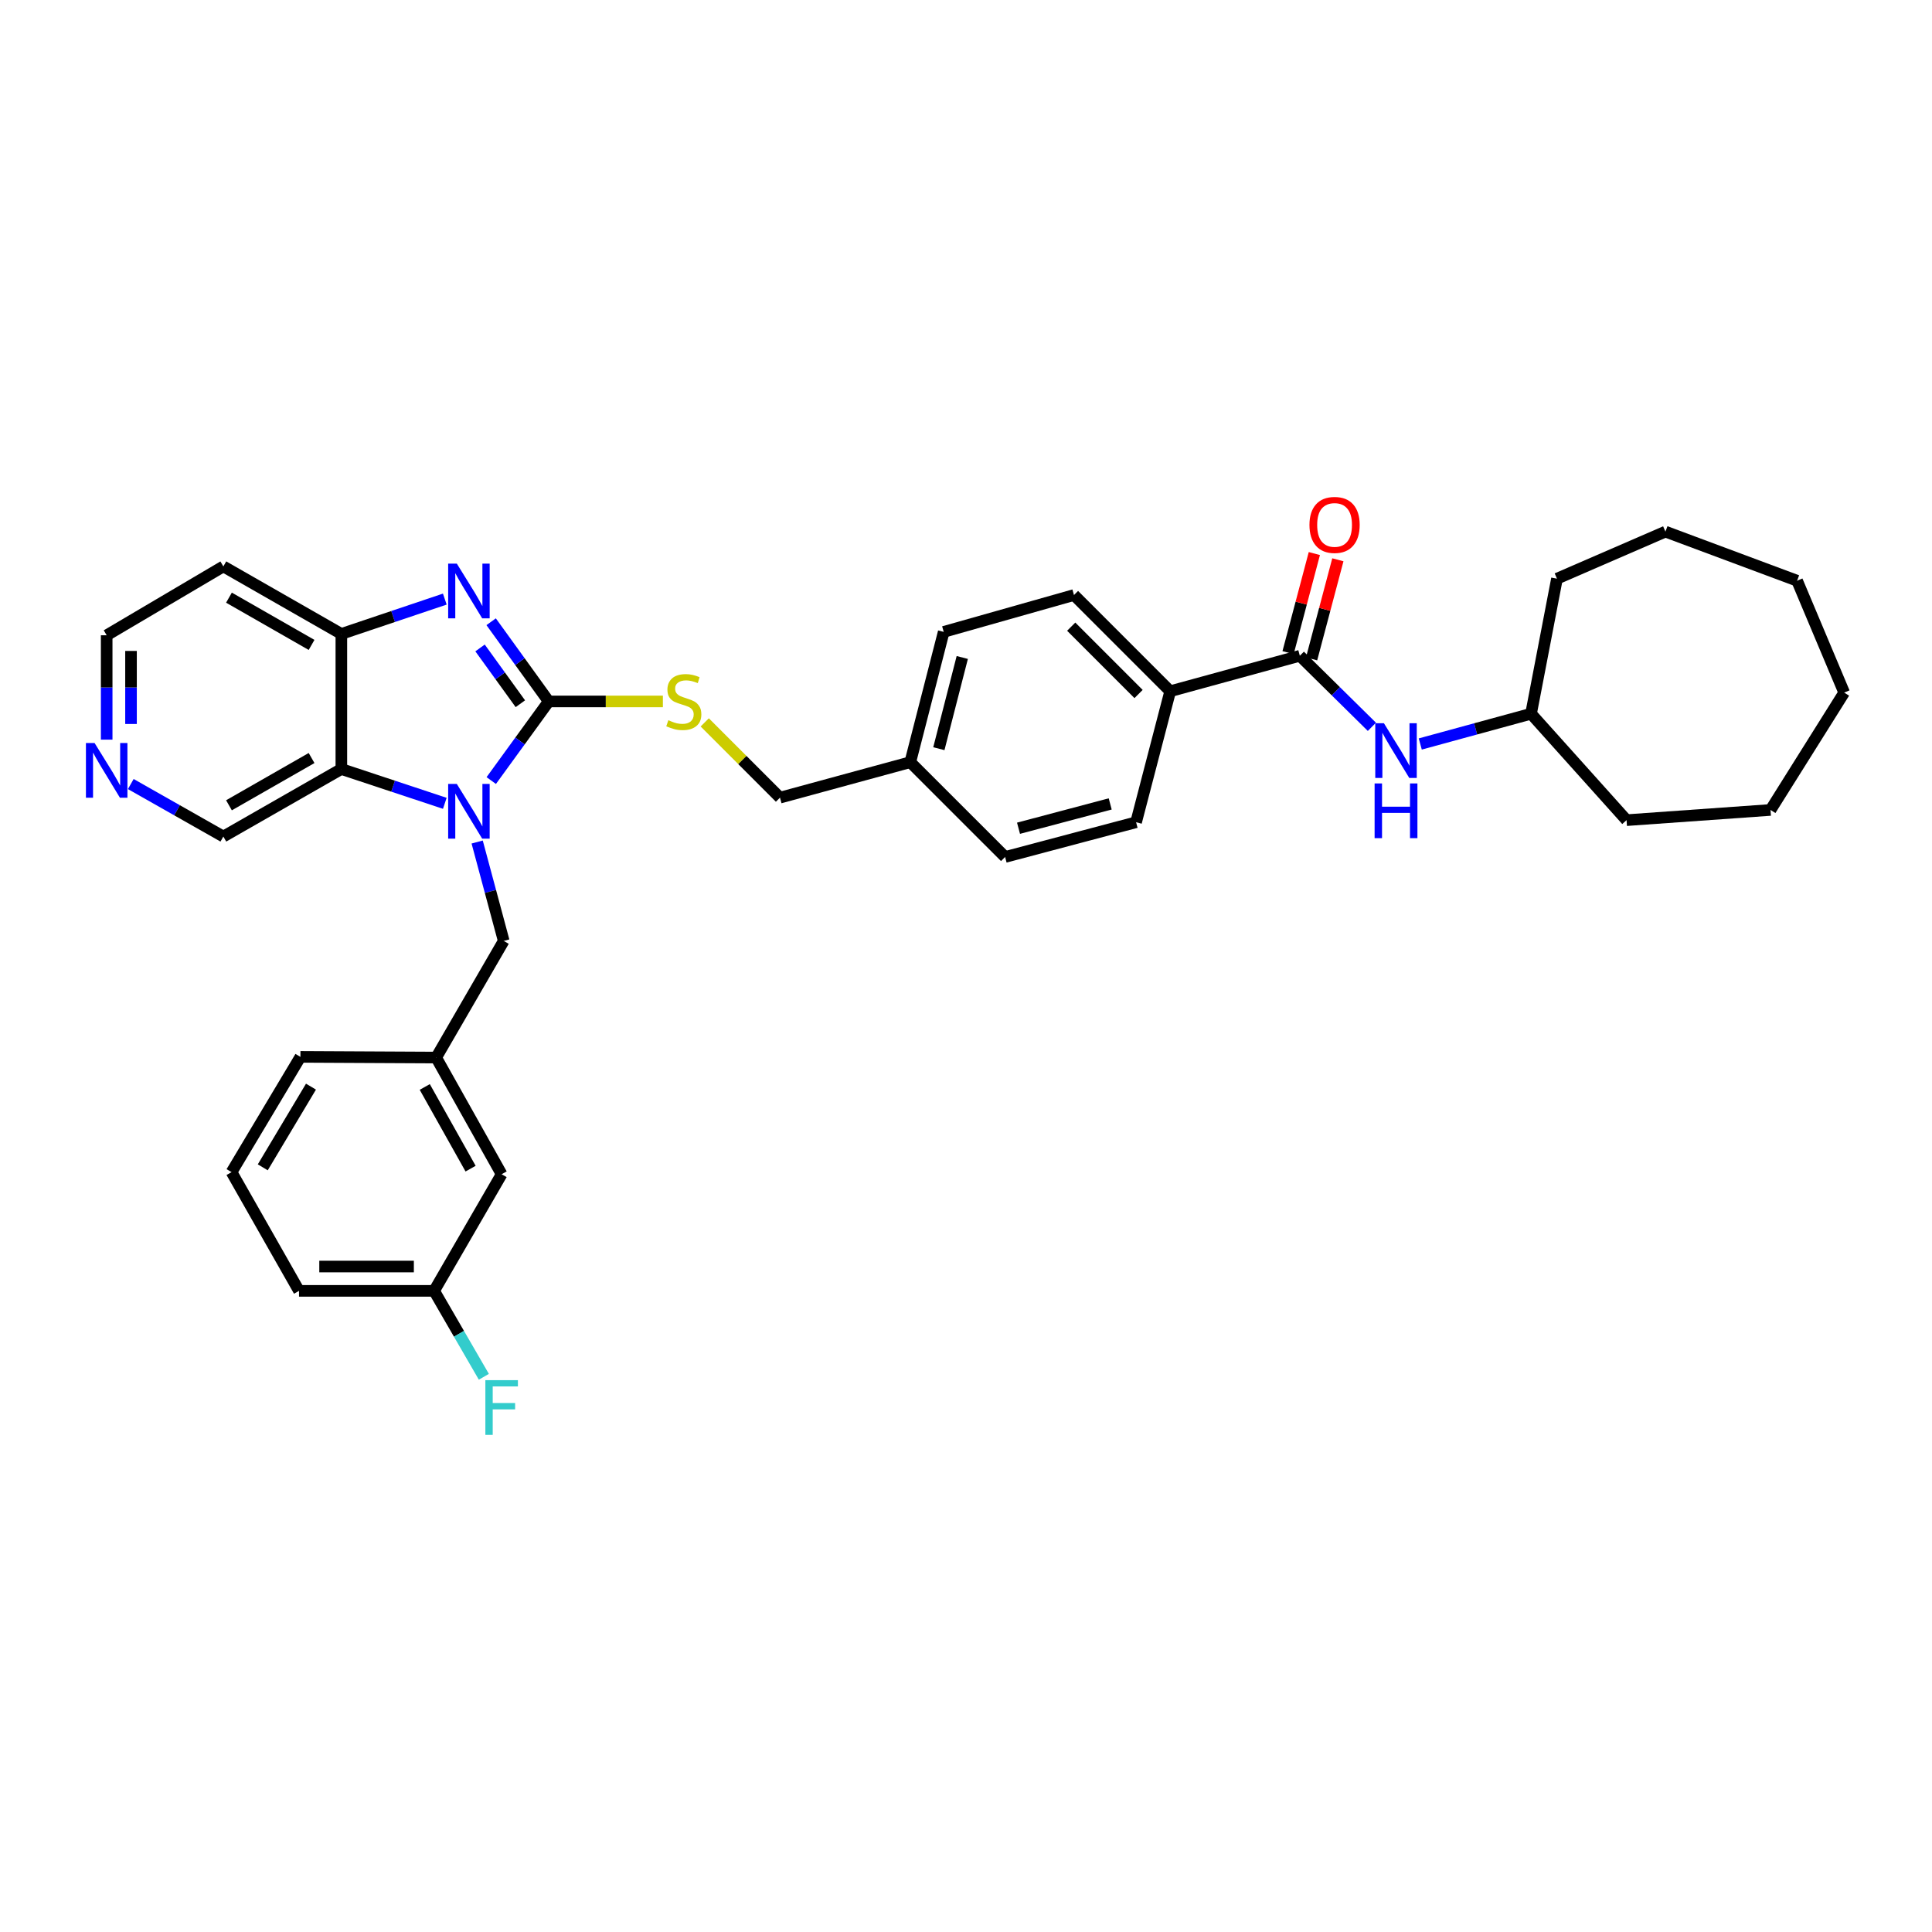 <?xml version='1.0' encoding='iso-8859-1'?>
<svg version='1.1' baseProfile='full'
              xmlns='http://www.w3.org/2000/svg'
                      xmlns:rdkit='http://www.rdkit.org/xml'
                      xmlns:xlink='http://www.w3.org/1999/xlink'
                  xml:space='preserve'
width='1000px' height='1000px' viewBox='0 0 1000 1000'>
<!-- END OF HEADER -->
<rect style='opacity:1.0;fill:#FFFFFF;stroke:none' width='1000' height='1000' x='0' y='0'> </rect>
<path class='bond-0' d='M 284.017,363.064 L 269.145,383.54' style='fill:none;fill-rule:evenodd;stroke:#000000;stroke-width:6px;stroke-linecap:butt;stroke-linejoin:miter;stroke-opacity:1' />
<path class='bond-0' d='M 269.145,383.54 L 254.273,404.015' style='fill:none;fill-rule:evenodd;stroke:#0000FF;stroke-width:6px;stroke-linecap:butt;stroke-linejoin:miter;stroke-opacity:1' />
<path class='bond-1' d='M 284.017,363.064 L 269.116,342.438' style='fill:none;fill-rule:evenodd;stroke:#000000;stroke-width:6px;stroke-linecap:butt;stroke-linejoin:miter;stroke-opacity:1' />
<path class='bond-1' d='M 269.116,342.438 L 254.215,321.812' style='fill:none;fill-rule:evenodd;stroke:#0000FF;stroke-width:6px;stroke-linecap:butt;stroke-linejoin:miter;stroke-opacity:1' />
<path class='bond-1' d='M 269.337,364.252 L 258.906,349.814' style='fill:none;fill-rule:evenodd;stroke:#000000;stroke-width:6px;stroke-linecap:butt;stroke-linejoin:miter;stroke-opacity:1' />
<path class='bond-1' d='M 258.906,349.814 L 248.475,335.376' style='fill:none;fill-rule:evenodd;stroke:#0000FF;stroke-width:6px;stroke-linecap:butt;stroke-linejoin:miter;stroke-opacity:1' />
<path class='bond-5' d='M 284.017,363.064 L 313.561,363.064' style='fill:none;fill-rule:evenodd;stroke:#000000;stroke-width:6px;stroke-linecap:butt;stroke-linejoin:miter;stroke-opacity:1' />
<path class='bond-5' d='M 313.561,363.064 L 343.106,363.064' style='fill:none;fill-rule:evenodd;stroke:#CCCC00;stroke-width:6px;stroke-linecap:butt;stroke-linejoin:miter;stroke-opacity:1' />
<path class='bond-2' d='M 230.232,415.795 L 203.458,406.92' style='fill:none;fill-rule:evenodd;stroke:#0000FF;stroke-width:6px;stroke-linecap:butt;stroke-linejoin:miter;stroke-opacity:1' />
<path class='bond-2' d='M 203.458,406.92 L 176.684,398.044' style='fill:none;fill-rule:evenodd;stroke:#000000;stroke-width:6px;stroke-linecap:butt;stroke-linejoin:miter;stroke-opacity:1' />
<path class='bond-7' d='M 246.981,435.829 L 253.855,461.422' style='fill:none;fill-rule:evenodd;stroke:#0000FF;stroke-width:6px;stroke-linecap:butt;stroke-linejoin:miter;stroke-opacity:1' />
<path class='bond-7' d='M 253.855,461.422 L 260.729,487.016' style='fill:none;fill-rule:evenodd;stroke:#000000;stroke-width:6px;stroke-linecap:butt;stroke-linejoin:miter;stroke-opacity:1' />
<path class='bond-3' d='M 230.23,310.092 L 203.457,319.106' style='fill:none;fill-rule:evenodd;stroke:#0000FF;stroke-width:6px;stroke-linecap:butt;stroke-linejoin:miter;stroke-opacity:1' />
<path class='bond-3' d='M 203.457,319.106 L 176.684,328.12' style='fill:none;fill-rule:evenodd;stroke:#000000;stroke-width:6px;stroke-linecap:butt;stroke-linejoin:miter;stroke-opacity:1' />
<path class='bond-15' d='M 176.684,398.044 L 115.604,432.989' style='fill:none;fill-rule:evenodd;stroke:#000000;stroke-width:6px;stroke-linecap:butt;stroke-linejoin:miter;stroke-opacity:1' />
<path class='bond-15' d='M 161.268,392.353 L 118.512,416.815' style='fill:none;fill-rule:evenodd;stroke:#000000;stroke-width:6px;stroke-linecap:butt;stroke-linejoin:miter;stroke-opacity:1' />
<path class='bond-34' d='M 176.684,398.044 L 176.684,328.12' style='fill:none;fill-rule:evenodd;stroke:#000000;stroke-width:6px;stroke-linecap:butt;stroke-linejoin:miter;stroke-opacity:1' />
<path class='bond-14' d='M 176.684,328.12 L 115.604,293.175' style='fill:none;fill-rule:evenodd;stroke:#000000;stroke-width:6px;stroke-linecap:butt;stroke-linejoin:miter;stroke-opacity:1' />
<path class='bond-14' d='M 161.268,333.81 L 118.512,309.349' style='fill:none;fill-rule:evenodd;stroke:#000000;stroke-width:6px;stroke-linecap:butt;stroke-linejoin:miter;stroke-opacity:1' />
<path class='bond-4' d='M 672.79,339.42 L 605.692,357.781' style='fill:none;fill-rule:evenodd;stroke:#000000;stroke-width:6px;stroke-linecap:butt;stroke-linejoin:miter;stroke-opacity:1' />
<path class='bond-6' d='M 672.79,339.42 L 691.439,357.81' style='fill:none;fill-rule:evenodd;stroke:#000000;stroke-width:6px;stroke-linecap:butt;stroke-linejoin:miter;stroke-opacity:1' />
<path class='bond-6' d='M 691.439,357.81 L 710.088,376.2' style='fill:none;fill-rule:evenodd;stroke:#0000FF;stroke-width:6px;stroke-linecap:butt;stroke-linejoin:miter;stroke-opacity:1' />
<path class='bond-9' d='M 678.877,341.035 L 685.679,315.389' style='fill:none;fill-rule:evenodd;stroke:#000000;stroke-width:6px;stroke-linecap:butt;stroke-linejoin:miter;stroke-opacity:1' />
<path class='bond-9' d='M 685.679,315.389 L 692.48,289.744' style='fill:none;fill-rule:evenodd;stroke:#FF0000;stroke-width:6px;stroke-linecap:butt;stroke-linejoin:miter;stroke-opacity:1' />
<path class='bond-9' d='M 666.703,337.806 L 673.504,312.161' style='fill:none;fill-rule:evenodd;stroke:#000000;stroke-width:6px;stroke-linecap:butt;stroke-linejoin:miter;stroke-opacity:1' />
<path class='bond-9' d='M 673.504,312.161 L 680.306,286.515' style='fill:none;fill-rule:evenodd;stroke:#FF0000;stroke-width:6px;stroke-linecap:butt;stroke-linejoin:miter;stroke-opacity:1' />
<path class='bond-16' d='M 364.775,373.908 L 384.248,393.386' style='fill:none;fill-rule:evenodd;stroke:#CCCC00;stroke-width:6px;stroke-linecap:butt;stroke-linejoin:miter;stroke-opacity:1' />
<path class='bond-16' d='M 384.248,393.386 L 403.72,412.865' style='fill:none;fill-rule:evenodd;stroke:#000000;stroke-width:6px;stroke-linecap:butt;stroke-linejoin:miter;stroke-opacity:1' />
<path class='bond-20' d='M 735.127,385.087 L 763.796,377.26' style='fill:none;fill-rule:evenodd;stroke:#0000FF;stroke-width:6px;stroke-linecap:butt;stroke-linejoin:miter;stroke-opacity:1' />
<path class='bond-20' d='M 763.796,377.26 L 792.466,369.432' style='fill:none;fill-rule:evenodd;stroke:#000000;stroke-width:6px;stroke-linecap:butt;stroke-linejoin:miter;stroke-opacity:1' />
<path class='bond-11' d='M 260.729,487.016 L 225.757,547.389' style='fill:none;fill-rule:evenodd;stroke:#000000;stroke-width:6px;stroke-linecap:butt;stroke-linejoin:miter;stroke-opacity:1' />
<path class='bond-8' d='M 605.692,357.781 L 555.892,307.981' style='fill:none;fill-rule:evenodd;stroke:#000000;stroke-width:6px;stroke-linecap:butt;stroke-linejoin:miter;stroke-opacity:1' />
<path class='bond-8' d='M 589.316,359.218 L 554.456,324.357' style='fill:none;fill-rule:evenodd;stroke:#000000;stroke-width:6px;stroke-linecap:butt;stroke-linejoin:miter;stroke-opacity:1' />
<path class='bond-36' d='M 605.692,357.781 L 588.038,425.586' style='fill:none;fill-rule:evenodd;stroke:#000000;stroke-width:6px;stroke-linecap:butt;stroke-linejoin:miter;stroke-opacity:1' />
<path class='bond-10' d='M 67.693,405.819 L 91.648,419.404' style='fill:none;fill-rule:evenodd;stroke:#0000FF;stroke-width:6px;stroke-linecap:butt;stroke-linejoin:miter;stroke-opacity:1' />
<path class='bond-10' d='M 91.648,419.404 L 115.604,432.989' style='fill:none;fill-rule:evenodd;stroke:#000000;stroke-width:6px;stroke-linecap:butt;stroke-linejoin:miter;stroke-opacity:1' />
<path class='bond-35' d='M 55.217,382.836 L 55.217,355.828' style='fill:none;fill-rule:evenodd;stroke:#0000FF;stroke-width:6px;stroke-linecap:butt;stroke-linejoin:miter;stroke-opacity:1' />
<path class='bond-35' d='M 55.217,355.828 L 55.217,328.819' style='fill:none;fill-rule:evenodd;stroke:#000000;stroke-width:6px;stroke-linecap:butt;stroke-linejoin:miter;stroke-opacity:1' />
<path class='bond-35' d='M 67.812,374.733 L 67.812,355.828' style='fill:none;fill-rule:evenodd;stroke:#0000FF;stroke-width:6px;stroke-linecap:butt;stroke-linejoin:miter;stroke-opacity:1' />
<path class='bond-35' d='M 67.812,355.828 L 67.812,336.922' style='fill:none;fill-rule:evenodd;stroke:#000000;stroke-width:6px;stroke-linecap:butt;stroke-linejoin:miter;stroke-opacity:1' />
<path class='bond-17' d='M 225.757,547.389 L 259.645,607.783' style='fill:none;fill-rule:evenodd;stroke:#000000;stroke-width:6px;stroke-linecap:butt;stroke-linejoin:miter;stroke-opacity:1' />
<path class='bond-17' d='M 219.856,562.611 L 243.577,604.887' style='fill:none;fill-rule:evenodd;stroke:#000000;stroke-width:6px;stroke-linecap:butt;stroke-linejoin:miter;stroke-opacity:1' />
<path class='bond-26' d='M 225.757,547.389 L 155.496,547.032' style='fill:none;fill-rule:evenodd;stroke:#000000;stroke-width:6px;stroke-linecap:butt;stroke-linejoin:miter;stroke-opacity:1' />
<path class='bond-12' d='M 555.892,307.981 L 488.465,327.063' style='fill:none;fill-rule:evenodd;stroke:#000000;stroke-width:6px;stroke-linecap:butt;stroke-linejoin:miter;stroke-opacity:1' />
<path class='bond-13' d='M 588.038,425.586 L 520.24,443.569' style='fill:none;fill-rule:evenodd;stroke:#000000;stroke-width:6px;stroke-linecap:butt;stroke-linejoin:miter;stroke-opacity:1' />
<path class='bond-13' d='M 574.639,416.109 L 527.181,428.697' style='fill:none;fill-rule:evenodd;stroke:#000000;stroke-width:6px;stroke-linecap:butt;stroke-linejoin:miter;stroke-opacity:1' />
<path class='bond-24' d='M 115.604,293.175 L 55.217,328.819' style='fill:none;fill-rule:evenodd;stroke:#000000;stroke-width:6px;stroke-linecap:butt;stroke-linejoin:miter;stroke-opacity:1' />
<path class='bond-18' d='M 403.72,412.865 L 471.154,394.504' style='fill:none;fill-rule:evenodd;stroke:#000000;stroke-width:6px;stroke-linecap:butt;stroke-linejoin:miter;stroke-opacity:1' />
<path class='bond-19' d='M 259.645,607.783 L 224.7,668.149' style='fill:none;fill-rule:evenodd;stroke:#000000;stroke-width:6px;stroke-linecap:butt;stroke-linejoin:miter;stroke-opacity:1' />
<path class='bond-21' d='M 471.154,394.504 L 520.24,443.569' style='fill:none;fill-rule:evenodd;stroke:#000000;stroke-width:6px;stroke-linecap:butt;stroke-linejoin:miter;stroke-opacity:1' />
<path class='bond-22' d='M 471.154,394.504 L 488.465,327.063' style='fill:none;fill-rule:evenodd;stroke:#000000;stroke-width:6px;stroke-linecap:butt;stroke-linejoin:miter;stroke-opacity:1' />
<path class='bond-22' d='M 485.95,387.519 L 498.068,340.311' style='fill:none;fill-rule:evenodd;stroke:#000000;stroke-width:6px;stroke-linecap:butt;stroke-linejoin:miter;stroke-opacity:1' />
<path class='bond-23' d='M 224.7,668.149 L 237.57,690.387' style='fill:none;fill-rule:evenodd;stroke:#000000;stroke-width:6px;stroke-linecap:butt;stroke-linejoin:miter;stroke-opacity:1' />
<path class='bond-23' d='M 237.57,690.387 L 250.44,712.625' style='fill:none;fill-rule:evenodd;stroke:#33CCCC;stroke-width:6px;stroke-linecap:butt;stroke-linejoin:miter;stroke-opacity:1' />
<path class='bond-37' d='M 224.7,668.149 L 154.775,668.149' style='fill:none;fill-rule:evenodd;stroke:#000000;stroke-width:6px;stroke-linecap:butt;stroke-linejoin:miter;stroke-opacity:1' />
<path class='bond-37' d='M 214.211,655.554 L 165.264,655.554' style='fill:none;fill-rule:evenodd;stroke:#000000;stroke-width:6px;stroke-linecap:butt;stroke-linejoin:miter;stroke-opacity:1' />
<path class='bond-28' d='M 792.466,369.432 L 841.902,424.515' style='fill:none;fill-rule:evenodd;stroke:#000000;stroke-width:6px;stroke-linecap:butt;stroke-linejoin:miter;stroke-opacity:1' />
<path class='bond-29' d='M 792.466,369.432 L 805.887,299.521' style='fill:none;fill-rule:evenodd;stroke:#000000;stroke-width:6px;stroke-linecap:butt;stroke-linejoin:miter;stroke-opacity:1' />
<path class='bond-25' d='M 119.845,606.698 L 155.496,547.032' style='fill:none;fill-rule:evenodd;stroke:#000000;stroke-width:6px;stroke-linecap:butt;stroke-linejoin:miter;stroke-opacity:1' />
<path class='bond-25' d='M 136.005,604.209 L 160.961,562.442' style='fill:none;fill-rule:evenodd;stroke:#000000;stroke-width:6px;stroke-linecap:butt;stroke-linejoin:miter;stroke-opacity:1' />
<path class='bond-27' d='M 119.845,606.698 L 154.775,668.149' style='fill:none;fill-rule:evenodd;stroke:#000000;stroke-width:6px;stroke-linecap:butt;stroke-linejoin:miter;stroke-opacity:1' />
<path class='bond-30' d='M 841.902,424.515 L 916.417,419.232' style='fill:none;fill-rule:evenodd;stroke:#000000;stroke-width:6px;stroke-linecap:butt;stroke-linejoin:miter;stroke-opacity:1' />
<path class='bond-31' d='M 805.887,299.521 L 862.026,275.171' style='fill:none;fill-rule:evenodd;stroke:#000000;stroke-width:6px;stroke-linecap:butt;stroke-linejoin:miter;stroke-opacity:1' />
<path class='bond-32' d='M 916.417,419.232 L 954.545,358.488' style='fill:none;fill-rule:evenodd;stroke:#000000;stroke-width:6px;stroke-linecap:butt;stroke-linejoin:miter;stroke-opacity:1' />
<path class='bond-33' d='M 862.026,275.171 L 930.174,300.578' style='fill:none;fill-rule:evenodd;stroke:#000000;stroke-width:6px;stroke-linecap:butt;stroke-linejoin:miter;stroke-opacity:1' />
<path class='bond-38' d='M 954.545,358.488 L 930.174,300.578' style='fill:none;fill-rule:evenodd;stroke:#000000;stroke-width:6px;stroke-linecap:butt;stroke-linejoin:miter;stroke-opacity:1' />
<path  class='atom-1' d='M 236.451 405.772
L 245.731 420.772
Q 246.651 422.252, 248.131 424.932
Q 249.611 427.612, 249.691 427.772
L 249.691 405.772
L 253.451 405.772
L 253.451 434.092
L 249.571 434.092
L 239.611 417.692
Q 238.451 415.772, 237.211 413.572
Q 236.011 411.372, 235.651 410.692
L 235.651 434.092
L 231.971 434.092
L 231.971 405.772
L 236.451 405.772
' fill='#0000FF'/>
<path  class='atom-2' d='M 236.451 291.729
L 245.731 306.729
Q 246.651 308.209, 248.131 310.889
Q 249.611 313.569, 249.691 313.729
L 249.691 291.729
L 253.451 291.729
L 253.451 320.049
L 249.571 320.049
L 239.611 303.649
Q 238.451 301.729, 237.211 299.529
Q 236.011 297.329, 235.651 296.649
L 235.651 320.049
L 231.971 320.049
L 231.971 291.729
L 236.451 291.729
' fill='#0000FF'/>
<path  class='atom-6' d='M 345.934 372.784
Q 346.254 372.904, 347.574 373.464
Q 348.894 374.024, 350.334 374.384
Q 351.814 374.704, 353.254 374.704
Q 355.934 374.704, 357.494 373.424
Q 359.054 372.104, 359.054 369.824
Q 359.054 368.264, 358.254 367.304
Q 357.494 366.344, 356.294 365.824
Q 355.094 365.304, 353.094 364.704
Q 350.574 363.944, 349.054 363.224
Q 347.574 362.504, 346.494 360.984
Q 345.454 359.464, 345.454 356.904
Q 345.454 353.344, 347.854 351.144
Q 350.294 348.944, 355.094 348.944
Q 358.374 348.944, 362.094 350.504
L 361.174 353.584
Q 357.774 352.184, 355.214 352.184
Q 352.454 352.184, 350.934 353.344
Q 349.414 354.464, 349.454 356.424
Q 349.454 357.944, 350.214 358.864
Q 351.014 359.784, 352.134 360.304
Q 353.294 360.824, 355.214 361.424
Q 357.774 362.224, 359.294 363.024
Q 360.814 363.824, 361.894 365.464
Q 363.014 367.064, 363.014 369.824
Q 363.014 373.744, 360.374 375.864
Q 357.774 377.944, 353.414 377.944
Q 350.894 377.944, 348.974 377.384
Q 347.094 376.864, 344.854 375.944
L 345.934 372.784
' fill='#CCCC00'/>
<path  class='atom-7' d='M 716.316 374.354
L 725.596 389.354
Q 726.516 390.834, 727.996 393.514
Q 729.476 396.194, 729.556 396.354
L 729.556 374.354
L 733.316 374.354
L 733.316 402.674
L 729.436 402.674
L 719.476 386.274
Q 718.316 384.354, 717.076 382.154
Q 715.876 379.954, 715.516 379.274
L 715.516 402.674
L 711.836 402.674
L 711.836 374.354
L 716.316 374.354
' fill='#0000FF'/>
<path  class='atom-7' d='M 711.496 405.506
L 715.336 405.506
L 715.336 417.546
L 729.816 417.546
L 729.816 405.506
L 733.656 405.506
L 733.656 433.826
L 729.816 433.826
L 729.816 420.746
L 715.336 420.746
L 715.336 433.826
L 711.496 433.826
L 711.496 405.506
' fill='#0000FF'/>
<path  class='atom-10' d='M 677.773 271.696
Q 677.773 264.896, 681.133 261.096
Q 684.493 257.296, 690.773 257.296
Q 697.053 257.296, 700.413 261.096
Q 703.773 264.896, 703.773 271.696
Q 703.773 278.576, 700.373 282.496
Q 696.973 286.376, 690.773 286.376
Q 684.533 286.376, 681.133 282.496
Q 677.773 278.616, 677.773 271.696
M 690.773 283.176
Q 695.093 283.176, 697.413 280.296
Q 699.773 277.376, 699.773 271.696
Q 699.773 266.136, 697.413 263.336
Q 695.093 260.496, 690.773 260.496
Q 686.453 260.496, 684.093 263.296
Q 681.773 266.096, 681.773 271.696
Q 681.773 277.416, 684.093 280.296
Q 686.453 283.176, 690.773 283.176
' fill='#FF0000'/>
<path  class='atom-11' d='M 48.957 384.584
L 58.237 399.584
Q 59.157 401.064, 60.637 403.744
Q 62.117 406.424, 62.197 406.584
L 62.197 384.584
L 65.957 384.584
L 65.957 412.904
L 62.077 412.904
L 52.117 396.504
Q 50.957 394.584, 49.717 392.384
Q 48.517 390.184, 48.157 389.504
L 48.157 412.904
L 44.477 412.904
L 44.477 384.584
L 48.957 384.584
' fill='#0000FF'/>
<path  class='atom-24' d='M 251.225 714.369
L 268.065 714.369
L 268.065 717.609
L 255.025 717.609
L 255.025 726.209
L 266.625 726.209
L 266.625 729.489
L 255.025 729.489
L 255.025 742.689
L 251.225 742.689
L 251.225 714.369
' fill='#33CCCC'/>
</svg>
